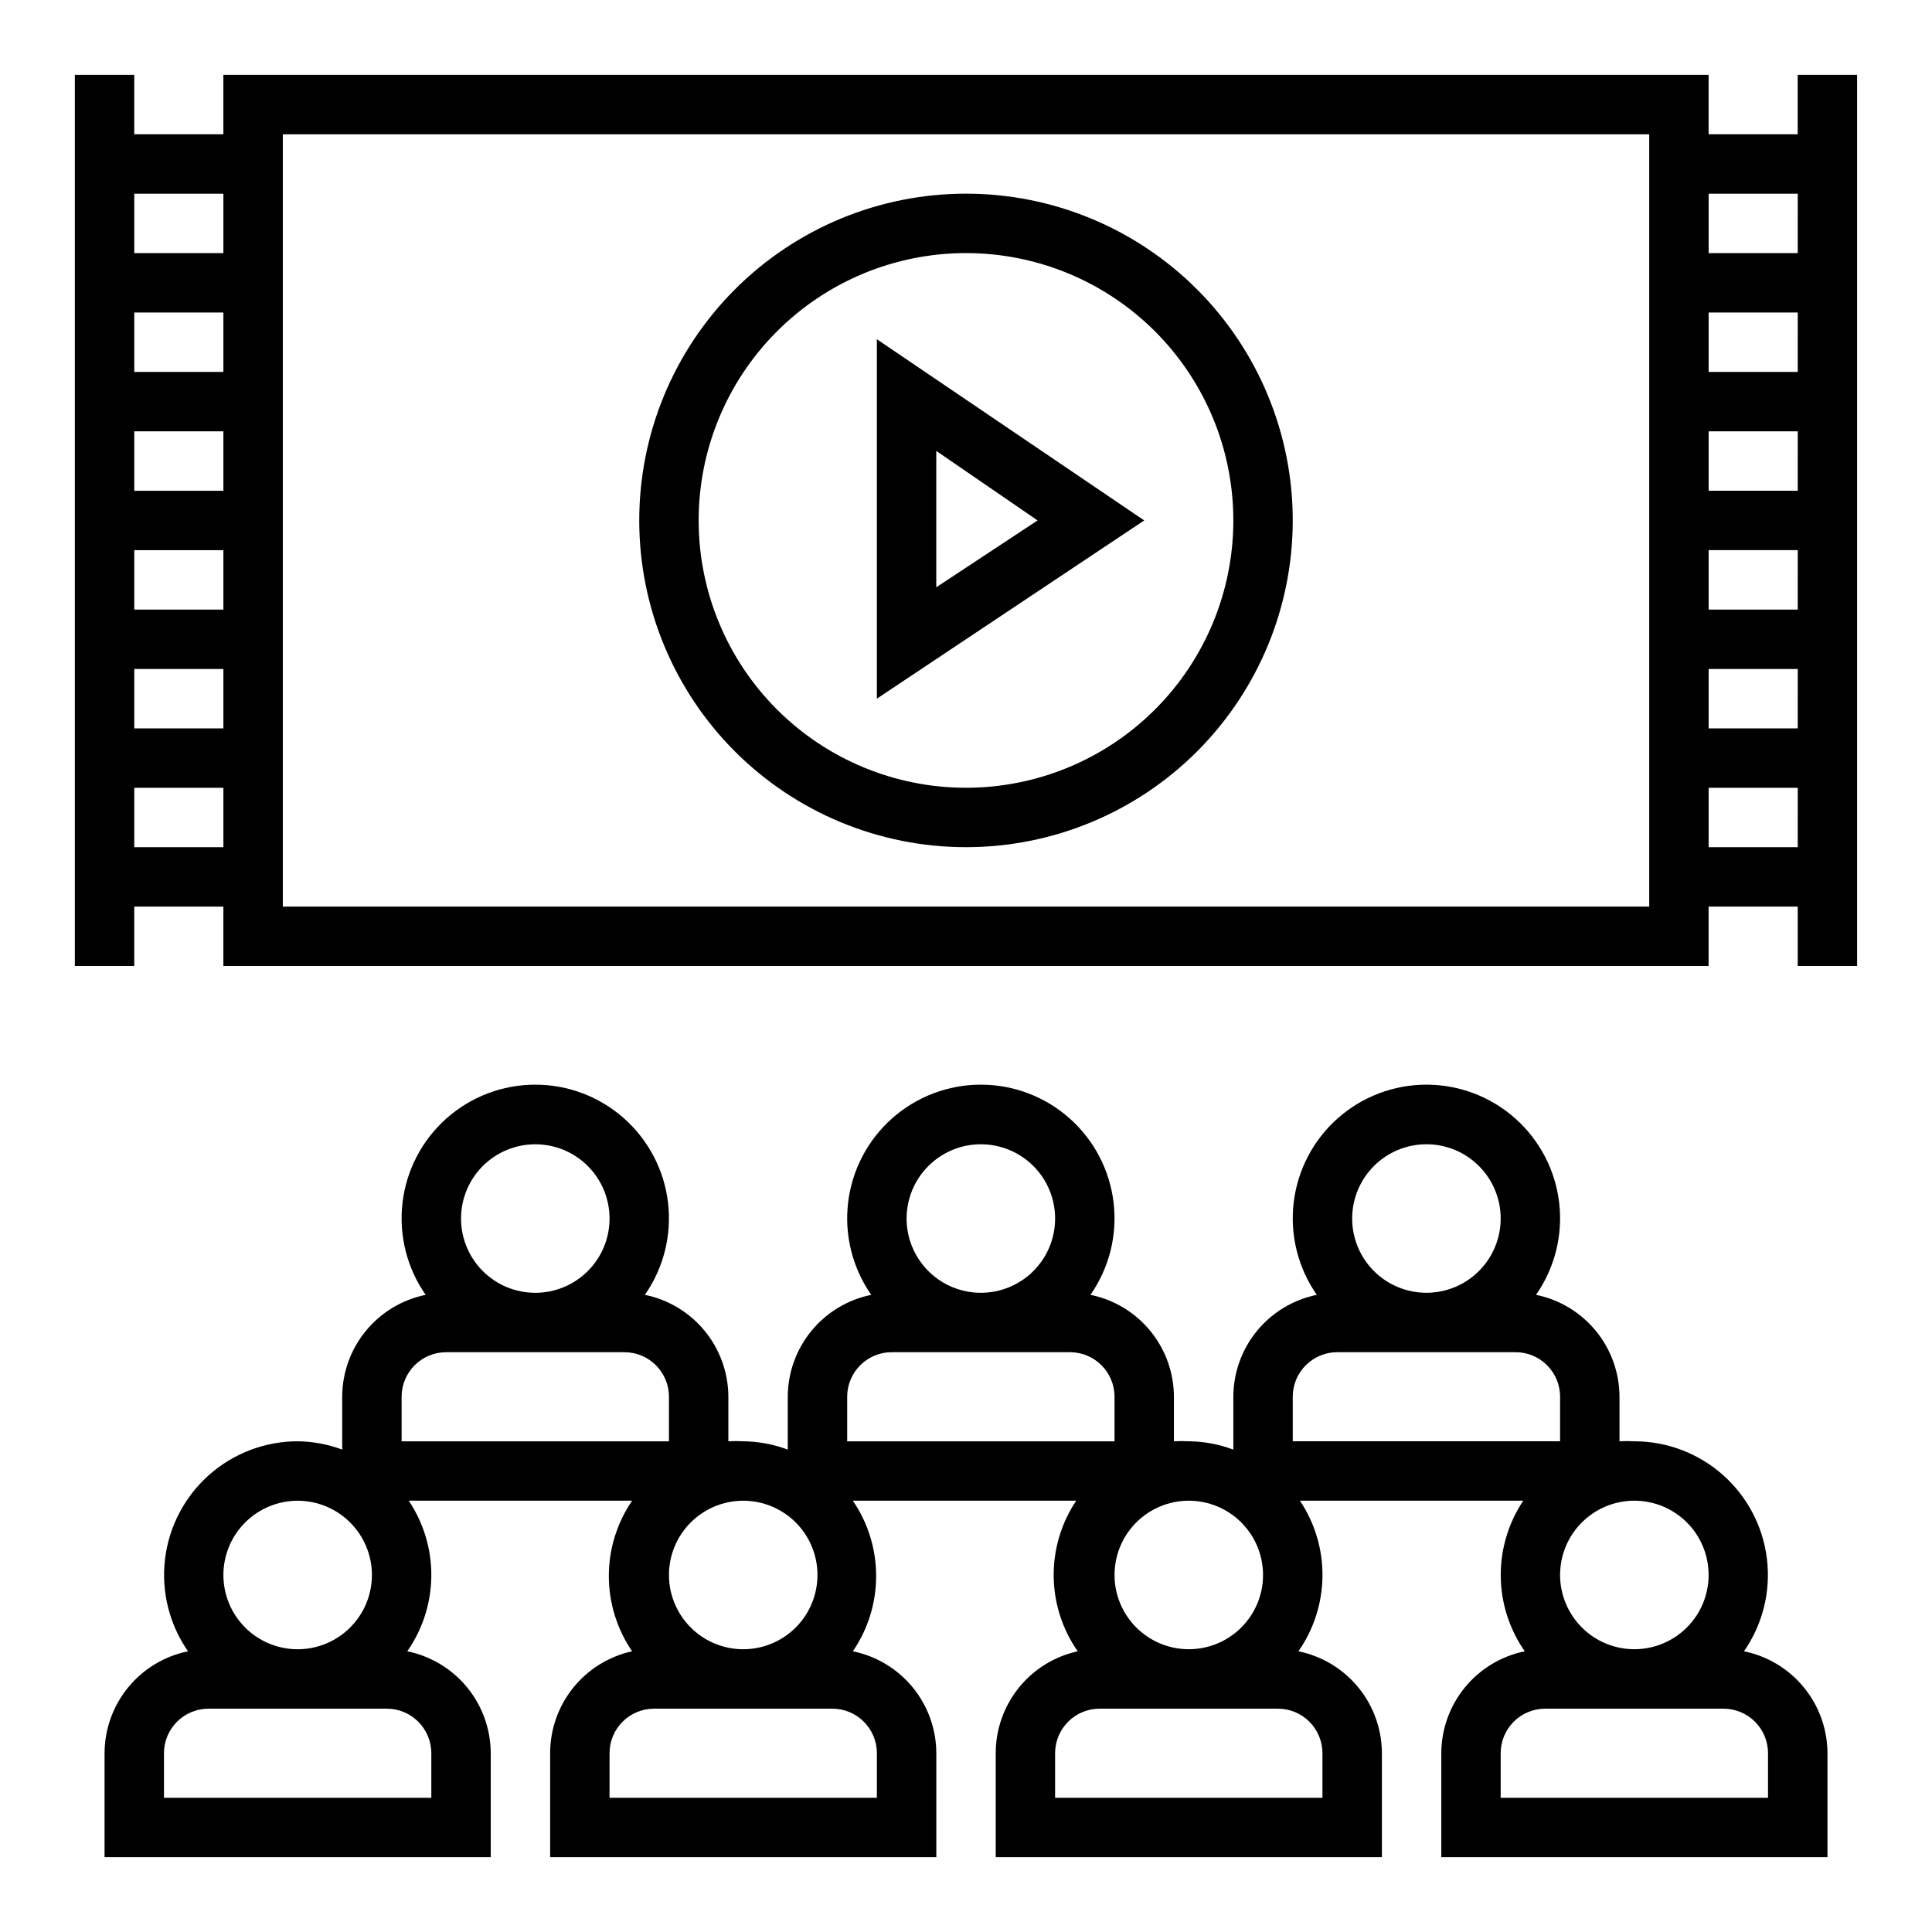 <?xml version="1.0" encoding="UTF-8"?>
<!-- Uploaded to: SVG Repo, www.svgrepo.com, Generator: SVG Repo Mixer Tools -->
<svg fill="#000000" width="800px" height="800px" version="1.1" viewBox="144 144 512 512" xmlns="http://www.w3.org/2000/svg">
 <g>
  <path d="m620.41 163.84v15.746h-23.613v-15.746h-393.6v15.746h-23.617v-15.746h-15.746v236.16h15.746v-15.746h23.617v15.742l393.6 0.004v-15.746h23.617v15.742h15.742v-236.16zm-417.21 204.68h-23.617v-15.746h23.617zm0-31.488h-23.617v-15.746h23.617zm0-31.488h-23.617v-15.746h23.617zm0-31.488h-23.617v-15.746h23.617zm0-31.488h-23.617v-15.746h23.617zm0-31.488h-23.617v-15.746h23.617zm377.86 173.18h-362.11v-204.67h362.11zm39.359-15.742h-23.613v-15.746h23.617zm0-31.488h-23.613v-15.746h23.617zm0-31.488h-23.613v-15.746h23.617zm0-31.488h-23.613v-15.746h23.617zm0-31.488h-23.613v-15.746h23.617zm0-31.488h-23.613v-15.746h23.617z"/>
  <path d="m376.38 233.9v95.25l70.848-47.23zm15.742 29.598 26.844 18.422-26.844 17.711z"/>
  <path d="m606.17 581.61c4.949-7.113 7.117-15.797 6.098-24.402-1.02-8.609-5.16-16.543-11.641-22.301-6.477-5.758-14.84-8.945-23.508-8.953-1.309-0.074-2.625-0.074-3.934 0v-11.805c-0.02-6.359-2.227-12.52-6.258-17.438-4.027-4.918-9.633-8.297-15.863-9.566 4.965-7.113 7.148-15.805 6.133-24.422-1.016-8.617-5.16-16.562-11.645-22.328s-14.859-8.949-23.535-8.949-17.055 3.184-23.539 8.949c-6.484 5.766-10.625 13.711-11.641 22.328-1.016 8.617 1.164 17.309 6.133 24.422-6.234 1.27-11.836 4.648-15.867 9.566-4.027 4.918-6.238 11.078-6.254 17.438v14.012c-3.777-1.418-7.773-2.164-11.809-2.207-1.312-0.074-2.625-0.074-3.938 0v-11.805c-0.016-6.359-2.227-12.52-6.254-17.438-4.031-4.918-9.633-8.297-15.867-9.566 4.969-7.113 7.152-15.805 6.133-24.422-1.016-8.617-5.156-16.562-11.641-22.328s-14.859-8.949-23.539-8.949c-8.676 0-17.051 3.184-23.535 8.949-6.484 5.766-10.629 13.711-11.645 22.328s1.168 17.309 6.133 24.422c-6.231 1.27-11.832 4.648-15.863 9.566s-6.238 11.078-6.258 17.438v14.012c-3.777-1.418-7.773-2.164-11.809-2.207-1.309-0.074-2.625-0.074-3.934 0v-11.805c-0.02-6.359-2.227-12.52-6.258-17.438s-9.633-8.297-15.863-9.566c4.965-7.113 7.148-15.805 6.133-24.422s-5.16-16.562-11.645-22.328-14.859-8.949-23.535-8.949c-8.68 0-17.055 3.184-23.539 8.949s-10.625 13.711-11.645 22.328c-1.016 8.617 1.168 17.309 6.133 24.422-6.231 1.27-11.832 4.648-15.863 9.566-4.027 4.918-6.238 11.078-6.254 17.438v14.012c-3.777-1.418-7.773-2.164-11.809-2.207-8.668 0.008-17.031 3.195-23.508 8.953-6.477 5.758-10.617 13.691-11.641 22.301-1.02 8.605 1.148 17.289 6.102 24.402-6.234 1.27-11.836 4.648-15.867 9.566-4.027 4.918-6.238 11.078-6.254 17.434v27.555h102.34v-27.555c-0.02-6.356-2.227-12.516-6.258-17.434s-9.633-8.297-15.863-9.566c4.078-5.836 6.301-12.773 6.371-19.895 0.07-7.121-2.016-14.098-5.977-20.016h59.199-0.004c-4.019 5.879-6.172 12.832-6.172 19.957 0 7.121 2.152 14.074 6.172 19.953-6.156 1.348-11.668 4.762-15.621 9.672s-6.106 11.027-6.106 17.328v27.555h102.34v-27.555c-0.016-6.356-2.227-12.516-6.254-17.434-4.031-4.918-9.633-8.297-15.863-9.566 4.019-5.879 6.172-12.832 6.172-19.953 0-7.125-2.152-14.078-6.172-19.957h59.199-0.004c-3.961 5.918-6.047 12.895-5.977 20.016 0.07 7.121 2.293 14.059 6.371 19.895-6.16 1.348-11.672 4.762-15.625 9.672-3.949 4.91-6.106 11.027-6.102 17.328v27.555h102.34v-27.555c-0.016-6.356-2.227-12.516-6.258-17.434-4.027-4.918-9.633-8.297-15.863-9.566 4.078-5.836 6.301-12.773 6.371-19.895 0.07-7.121-2.016-14.098-5.977-20.016h59.199-0.004c-3.961 5.918-6.043 12.895-5.973 20.016 0.07 7.121 2.289 14.059 6.367 19.895-6.231 1.27-11.832 4.648-15.863 9.566-4.027 4.918-6.238 11.078-6.258 17.434v27.555h102.34v-27.555c-0.02-6.356-2.231-12.516-6.258-17.434-4.031-4.918-9.633-8.297-15.863-9.566zm-9.367-20.23c0 5.219-2.074 10.227-5.766 13.914-3.691 3.691-8.695 5.766-13.918 5.766-5.219 0-10.223-2.074-13.914-5.766-3.691-3.688-5.766-8.695-5.766-13.914s2.074-10.227 5.766-13.914c3.691-3.691 8.695-5.766 13.914-5.766 5.223 0 10.227 2.074 13.918 5.766 3.691 3.688 5.766 8.695 5.766 13.914zm-74.785-114.14c5.219 0 10.223 2.074 13.914 5.766 3.691 3.688 5.766 8.695 5.766 13.914s-2.074 10.227-5.766 13.918c-3.691 3.688-8.695 5.762-13.914 5.762s-10.227-2.074-13.918-5.762c-3.688-3.691-5.762-8.699-5.762-13.918s2.074-10.227 5.762-13.914c3.691-3.691 8.699-5.766 13.918-5.766zm-35.426 66.914c0-6.523 5.289-11.809 11.809-11.809h47.234c6.519 0 11.805 5.285 11.805 11.809v11.805h-70.848zm-7.871 47.23c0 5.219-2.074 10.227-5.766 13.914-3.688 3.691-8.695 5.766-13.914 5.766s-10.227-2.074-13.918-5.766c-3.688-3.688-5.762-8.695-5.762-13.914s2.074-10.227 5.762-13.914c3.691-3.691 8.699-5.766 13.918-5.766s10.227 2.074 13.914 5.766c3.691 3.688 5.766 8.695 5.766 13.914zm-74.785-114.14c5.219 0 10.227 2.074 13.918 5.766 3.691 3.688 5.762 8.695 5.762 13.914s-2.07 10.227-5.762 13.918c-3.691 3.688-8.699 5.762-13.918 5.762s-10.223-2.074-13.914-5.762c-3.691-3.691-5.766-8.699-5.766-13.918s2.074-10.227 5.766-13.914c3.691-3.691 8.695-5.766 13.914-5.766zm-35.422 66.914c0-6.523 5.285-11.809 11.809-11.809h47.23c6.519 0 11.809 5.285 11.809 11.809v11.805h-70.848zm-7.871 47.23h-0.004c0 5.219-2.07 10.227-5.762 13.914-3.691 3.691-8.695 5.766-13.918 5.766-5.219 0-10.223-2.074-13.914-5.766-3.691-3.688-5.766-8.695-5.766-13.914s2.074-10.227 5.766-13.914c3.691-3.691 8.695-5.766 13.914-5.766 5.223 0 10.227 2.074 13.918 5.766 3.691 3.688 5.762 8.695 5.762 13.914zm-74.785-114.14c5.219 0 10.223 2.074 13.914 5.766 3.691 3.688 5.766 8.695 5.766 13.914s-2.074 10.227-5.766 13.918c-3.691 3.688-8.695 5.762-13.914 5.762-5.223 0-10.227-2.074-13.918-5.762-3.691-3.691-5.762-8.699-5.762-13.918s2.07-10.227 5.762-13.914c3.691-3.691 8.695-5.766 13.918-5.766zm-35.426 66.914c0-6.523 5.285-11.809 11.809-11.809h47.23c6.523 0 11.809 5.285 11.809 11.809v11.805h-70.848zm-27.551 27.551c5.219 0 10.223 2.074 13.914 5.766 3.691 3.688 5.766 8.695 5.766 13.914s-2.074 10.227-5.766 13.914c-3.691 3.691-8.695 5.766-13.914 5.766s-10.227-2.074-13.918-5.766c-3.691-3.688-5.762-8.695-5.762-13.914s2.07-10.227 5.762-13.914c3.691-3.691 8.699-5.766 13.918-5.766zm35.422 66.91v11.809h-70.848v-11.809c0-6.519 5.289-11.805 11.809-11.805h47.23c6.523 0 11.809 5.285 11.809 11.805zm118.08 0v11.809h-70.848v-11.809c0-6.519 5.285-11.805 11.809-11.805h47.23c6.523 0 11.809 5.285 11.809 11.805zm118.08 0-0.004 11.809h-70.848v-11.809c0-6.519 5.289-11.805 11.809-11.805h47.234c6.519 0 11.805 5.285 11.805 11.805zm118.08 11.809h-70.848v-11.809c0-6.519 5.285-11.805 11.809-11.805h47.23c6.523 0 11.809 5.285 11.809 11.805z"/>
  <path d="m400 368.51c22.965 0 44.988-9.125 61.227-25.363 16.242-16.238 25.363-38.266 25.363-61.23 0-22.965-9.121-44.992-25.363-61.23-16.238-16.238-38.262-25.363-61.227-25.363-22.969 0-44.992 9.125-61.23 25.363s-25.363 38.266-25.363 61.23c0 22.965 9.125 44.992 25.363 61.23 16.238 16.238 38.262 25.363 61.23 25.363zm0-157.44c18.789 0 36.809 7.465 50.098 20.75 13.285 13.289 20.75 31.309 20.75 50.098 0 18.789-7.465 36.812-20.75 50.098-13.289 13.285-31.309 20.75-50.098 20.75-18.793 0-36.812-7.465-50.098-20.75-13.289-13.285-20.754-31.309-20.754-50.098 0-18.789 7.465-36.809 20.754-50.098 13.285-13.285 31.305-20.75 50.098-20.75z"/>
 </g>
</svg>